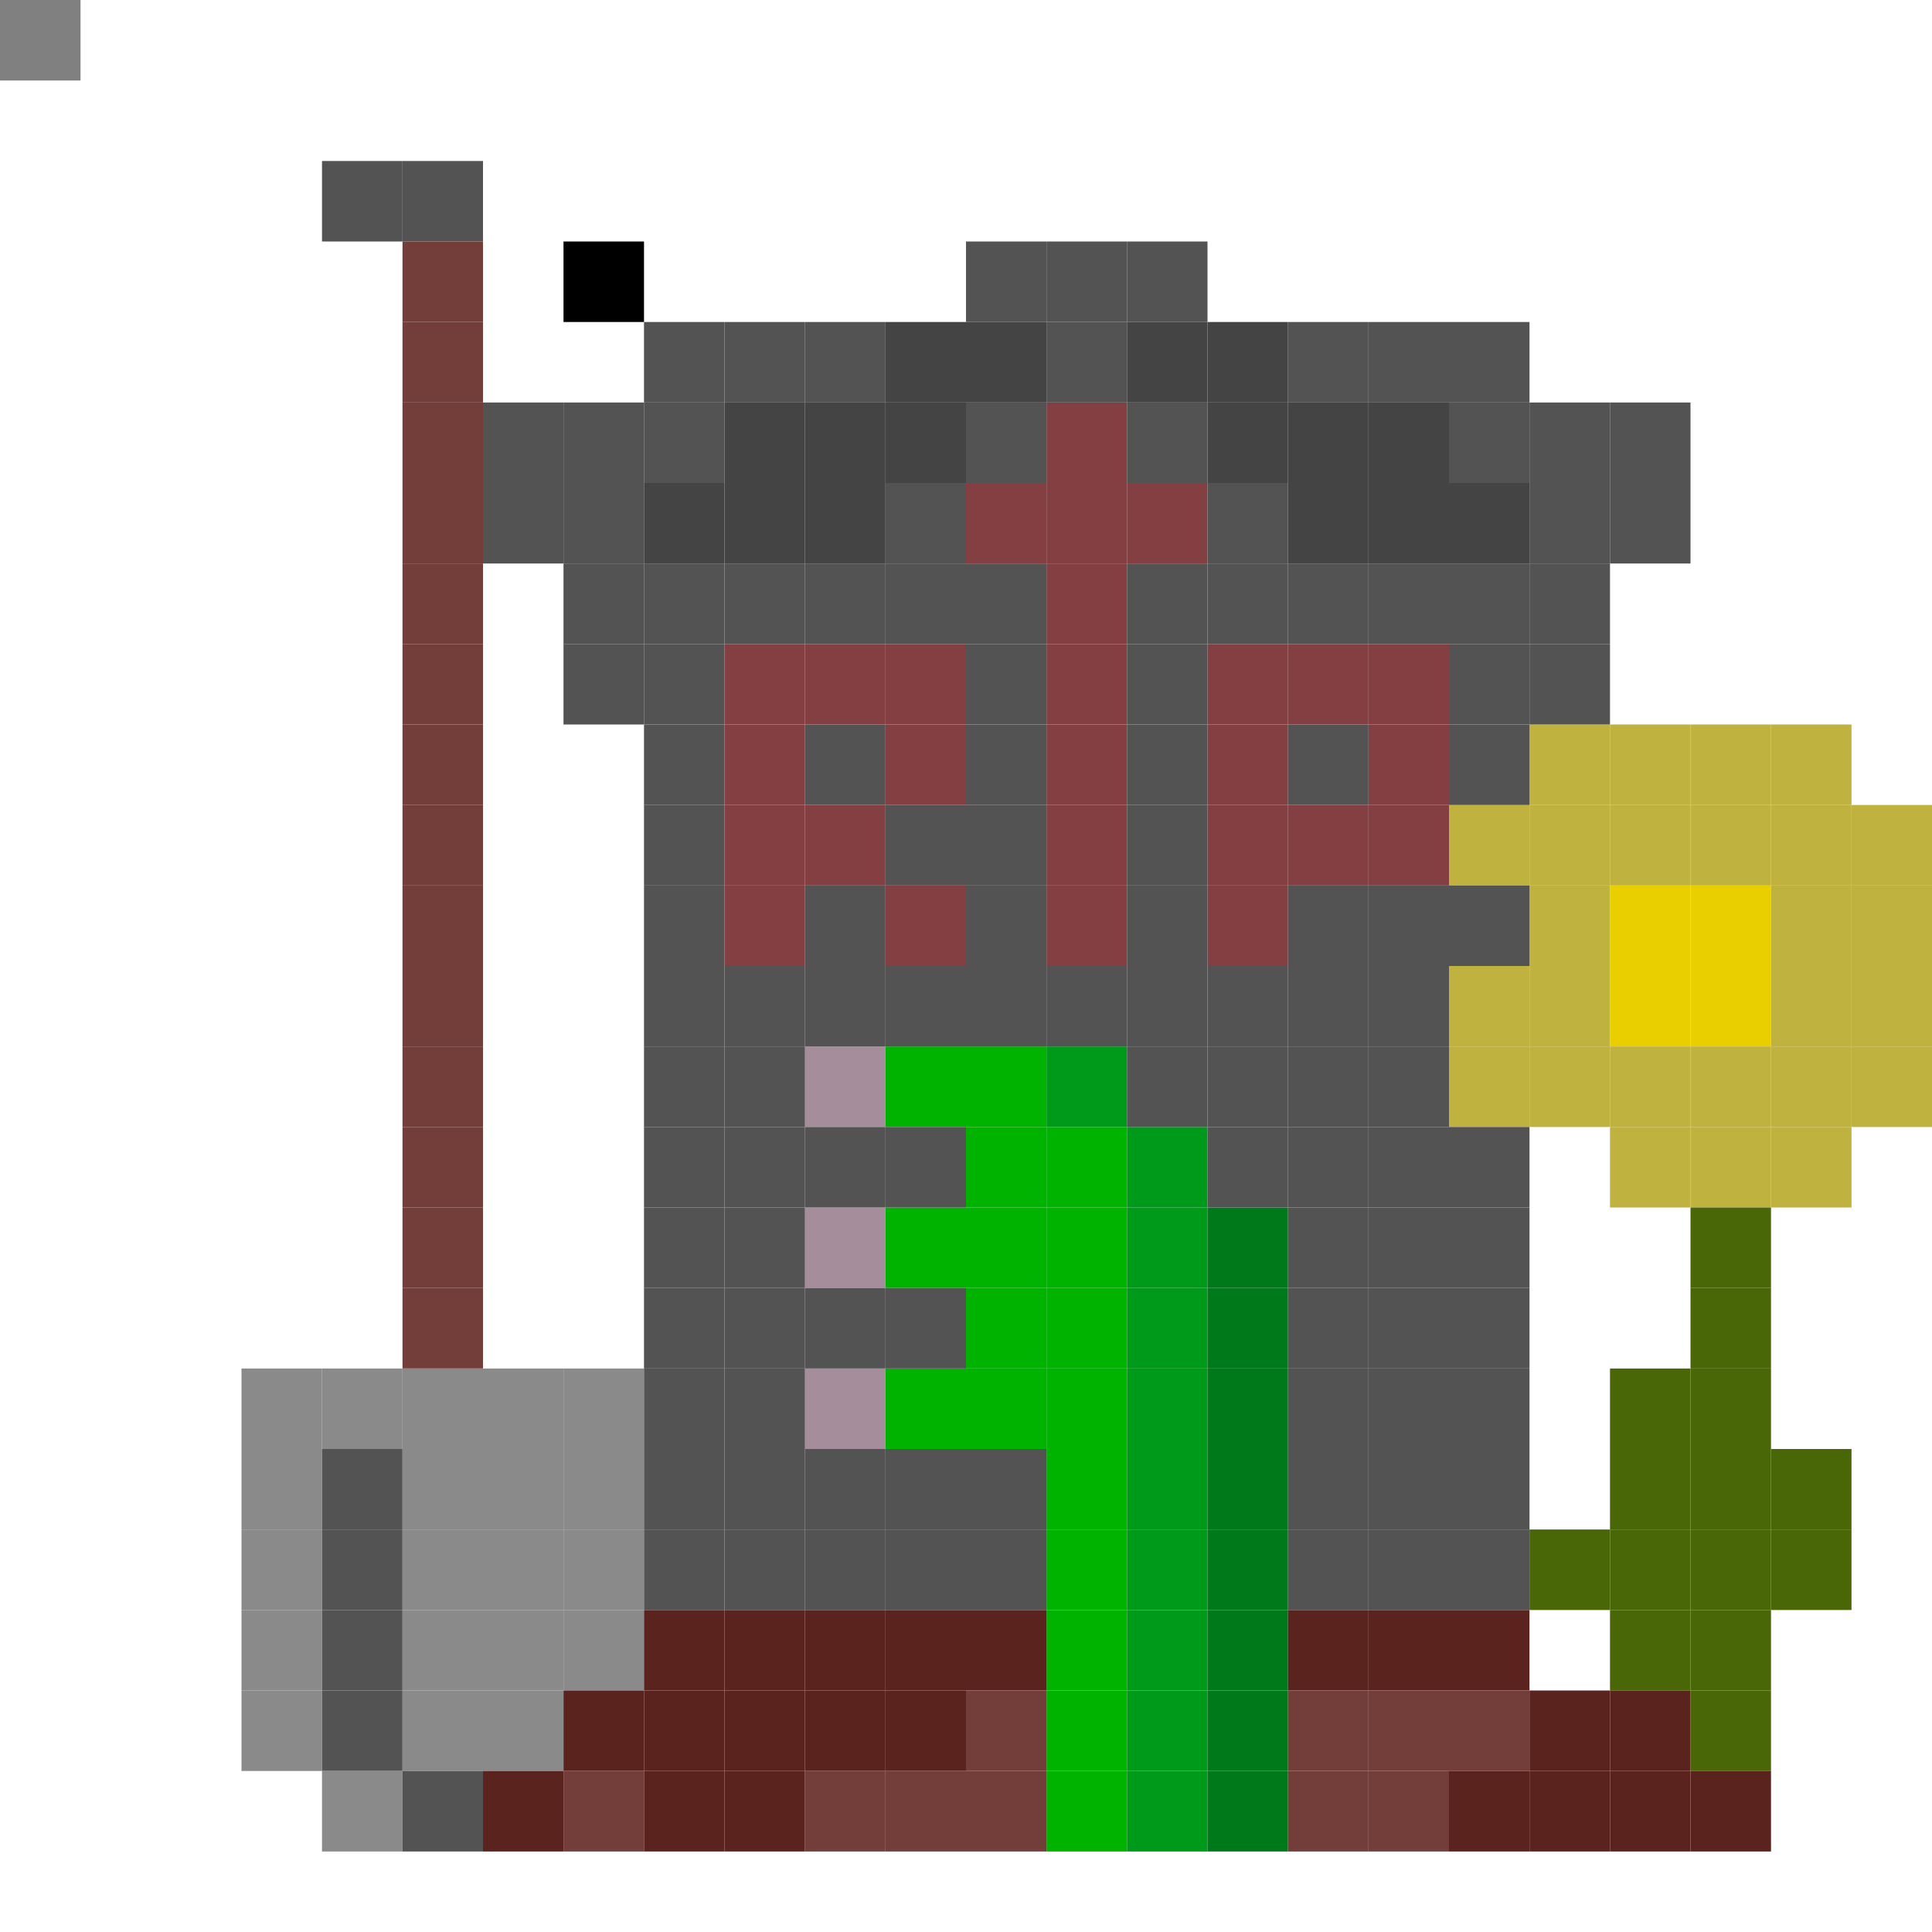 <svg id="g" xmlns="http://www.w3.org/2000/svg" preserveAspectRatio="xMinYMin meet" viewBox="0 0 24 24" style="background-color:#2A2A2A"><rect x="0" y="0" width="24" height="24" fill="#808080" stroke="none"/> <rect class='c03' x='10' y='13'/><rect class='c15' x='11' y='13'/><rect class='c15' x='12' y='13'/><rect class='c16' x='13' y='13'/><rect class='c15' x='12' y='14'/><rect class='c15' x='13' y='14'/><rect class='c16' x='14' y='14'/><rect class='c03' x='10' y='15'/><rect class='c15' x='11' y='15'/><rect class='c15' x='12' y='15'/><rect class='c15' x='13' y='15'/><rect class='c16' x='14' y='15'/><rect class='c17' x='15' y='15'/><rect class='c15' x='12' y='16'/><rect class='c15' x='13' y='16'/><rect class='c16' x='14' y='16'/><rect class='c17' x='15' y='16'/><rect class='c03' x='10' y='17'/><rect class='c15' x='11' y='17'/><rect class='c15' x='12' y='17'/><rect class='c15' x='13' y='17'/><rect class='c16' x='14' y='17'/><rect class='c17' x='15' y='17'/><rect class='c15' x='13' y='18'/><rect class='c16' x='14' y='18'/><rect class='c17' x='15' y='18'/><rect class='c15' x='13' y='19'/><rect class='c16' x='14' y='19'/><rect class='c17' x='15' y='19'/><rect class='c15' x='13' y='20'/><rect class='c16' x='14' y='20'/><rect class='c17' x='15' y='20'/><rect class='c15' x='13' y='21'/><rect class='c16' x='14' y='21'/><rect class='c17' x='15' y='21'/><rect class='c15' x='13' y='22'/><rect class='c16' x='14' y='22'/><rect class='c17' x='15' y='22'/><rect class='c11' x='6' y='2'/><rect class='c11' x='8' y='2'/><rect class='c12' x='7' y='3'/><rect class='c13' x='19' y='9'/><rect class='c13' x='20' y='9'/><rect class='c13' x='21' y='9'/><rect class='c13' x='22' y='9'/><rect class='c13' x='18' y='10'/><rect class='c13' x='19' y='10'/><rect class='c13' x='20' y='10'/><rect class='c13' x='21' y='10'/><rect class='c13' x='22' y='10'/><rect class='c13' x='23' y='10'/><rect class='c13' x='19' y='11'/><rect class='c14' x='20' y='11'/><rect class='c14' x='21' y='11'/><rect class='c13' x='22' y='11'/><rect class='c13' x='23' y='11'/><rect class='c13' x='18' y='12'/><rect class='c13' x='19' y='12'/><rect class='c14' x='20' y='12'/><rect class='c14' x='21' y='12'/><rect class='c13' x='22' y='12'/><rect class='c13' x='23' y='12'/><rect class='c13' x='18' y='13'/><rect class='c13' x='19' y='13'/><rect class='c13' x='20' y='13'/><rect class='c13' x='21' y='13'/><rect class='c13' x='22' y='13'/><rect class='c13' x='23' y='13'/><rect class='c13' x='20' y='14'/><rect class='c13' x='21' y='14'/><rect class='c13' x='22' y='14'/><rect class='c02' x='21' y='15'/><rect class='c02' x='21' y='16'/><rect class='c02' x='21' y='17'/><rect class='c02' x='21' y='18'/><rect class='c02' x='21' y='19'/><rect class='c02' x='20' y='17'/><rect class='c02' x='20' y='18'/><rect class='c02' x='22' y='18'/><rect class='c02' x='19' y='19'/><rect class='c02' x='20' y='19'/><rect class='c02' x='22' y='19'/><rect class='c02' x='20' y='20'/><rect class='c02' x='21' y='20'/><rect class='c02' x='21' y='21'/><rect class='c23' x='4' y='2'/><rect class='c23' x='5' y='2'/><rect class='c36' x='5' y='3'/><rect class='c36' x='5' y='4'/><rect class='c36' x='5' y='5'/><rect class='c36' x='5' y='6'/><rect class='c36' x='5' y='7'/><rect class='c36' x='5' y='8'/><rect class='c36' x='5' y='9'/><rect class='c36' x='5' y='10'/><rect class='c36' x='5' y='11'/><rect class='c36' x='5' y='12'/><rect class='c36' x='5' y='13'/><rect class='c36' x='5' y='14'/><rect class='c36' x='5' y='15'/><rect class='c36' x='5' y='16'/><rect class='c58' x='3' y='17'/><rect class='c58' x='4' y='17'/><rect class='c58' x='5' y='17'/><rect class='c58' x='6' y='17'/><rect class='c58' x='7' y='17'/><rect class='c58' x='3' y='18'/><rect class='c23' x='4' y='18'/><rect class='c58' x='5' y='18'/><rect class='c58' x='6' y='18'/><rect class='c58' x='7' y='18'/><rect class='c58' x='3' y='19'/><rect class='c23' x='4' y='19'/><rect class='c58' x='5' y='19'/><rect class='c58' x='6' y='19'/><rect class='c58' x='7' y='19'/><rect class='c58' x='3' y='20'/><rect class='c23' x='4' y='20'/><rect class='c58' x='5' y='20'/><rect class='c58' x='6' y='20'/><rect class='c58' x='7' y='20'/><rect class='c58' x='3' y='21'/><rect class='c23' x='4' y='21'/><rect class='c58' x='5' y='21'/><rect class='c58' x='6' y='21'/><rect class='c58' x='4' y='22'/><rect class='c23' x='5' y='22'/><rect class='c31' x='13' y='5'/><rect class='c31' x='12' y='6'/><rect class='c31' x='13' y='6'/><rect class='c31' x='14' y='6'/><rect class='c31' x='13' y='7'/><rect class='c31' x='9' y='8'/><rect class='c31' x='10' y='8'/><rect class='c31' x='11' y='8'/><rect class='c31' x='13' y='8'/><rect class='c31' x='15' y='8'/><rect class='c31' x='16' y='8'/><rect class='c31' x='17' y='8'/><rect class='c31' x='9' y='9'/><rect class='c31' x='11' y='9'/><rect class='c31' x='13' y='9'/><rect class='c31' x='15' y='9'/><rect class='c31' x='17' y='9'/><rect class='c31' x='9' y='10'/><rect class='c31' x='10' y='10'/><rect class='c31' x='13' y='10'/><rect class='c31' x='15' y='10'/><rect class='c31' x='16' y='10'/><rect class='c31' x='17' y='10'/><rect class='c31' x='9' y='11'/><rect class='c31' x='11' y='11'/><rect class='c31' x='13' y='11'/><rect class='c31' x='15' y='11'/><rect class='c35' x='8' y='20'/><rect class='c35' x='9' y='20'/><rect class='c35' x='10' y='20'/><rect class='c35' x='11' y='20'/><rect class='c35' x='12' y='20'/><rect class='c35' x='16' y='20'/><rect class='c35' x='17' y='20'/><rect class='c35' x='18' y='20'/><rect class='c35' x='7' y='21'/><rect class='c35' x='8' y='21'/><rect class='c35' x='9' y='21'/><rect class='c35' x='10' y='21'/><rect class='c35' x='11' y='21'/><rect class='c36' x='12' y='21'/><rect class='c36' x='16' y='21'/><rect class='c36' x='17' y='21'/><rect class='c36' x='18' y='21'/><rect class='c35' x='19' y='21'/><rect class='c35' x='20' y='21'/><rect class='c35' x='6' y='22'/><rect class='c36' x='7' y='22'/><rect class='c35' x='8' y='22'/><rect class='c35' x='9' y='22'/><rect class='c36' x='10' y='22'/><rect class='c36' x='11' y='22'/><rect class='c36' x='12' y='22'/><rect class='c36' x='16' y='22'/><rect class='c36' x='17' y='22'/><rect class='c35' x='18' y='22'/><rect class='c35' x='19' y='22'/><rect class='c35' x='20' y='22'/><rect class='c35' x='21' y='22'/><rect class='c23' x='12' y='3'/><rect class='c23' x='13' y='3'/><rect class='c23' x='14' y='3'/><rect class='c23' x='8' y='4'/><rect class='c23' x='9' y='4'/><rect class='c23' x='10' y='4'/><rect class='c25' x='11' y='4'/><rect class='c25' x='12' y='4'/><rect class='c23' x='13' y='4'/><rect class='c25' x='14' y='4'/><rect class='c25' x='15' y='4'/><rect class='c23' x='16' y='4'/><rect class='c23' x='17' y='4'/><rect class='c23' x='18' y='4'/><rect class='c23' x='6' y='5'/><rect class='c23' x='7' y='5'/><rect class='c23' x='8' y='5'/><rect class='c25' x='9' y='5'/><rect class='c25' x='10' y='5'/><rect class='c25' x='11' y='5'/><rect class='c23' x='12' y='5'/><rect class='c23' x='14' y='5'/><rect class='c25' x='15' y='5'/><rect class='c25' x='16' y='5'/><rect class='c25' x='17' y='5'/><rect class='c23' x='18' y='5'/><rect class='c23' x='19' y='5'/><rect class='c23' x='20' y='5'/><rect class='c23' x='6' y='6'/><rect class='c23' x='7' y='6'/><rect class='c25' x='8' y='6'/><rect class='c25' x='9' y='6'/><rect class='c25' x='10' y='6'/><rect class='c23' x='11' y='6'/><rect class='c23' x='15' y='6'/><rect class='c25' x='16' y='6'/><rect class='c25' x='17' y='6'/><rect class='c25' x='18' y='6'/><rect class='c23' x='19' y='6'/><rect class='c23' x='20' y='6'/><rect class='c23' x='7' y='7'/><rect class='c23' x='8' y='7'/><rect class='c23' x='9' y='7'/><rect class='c23' x='10' y='7'/><rect class='c23' x='11' y='7'/><rect class='c23' x='12' y='7'/><rect class='c23' x='14' y='7'/><rect class='c23' x='15' y='7'/><rect class='c23' x='16' y='7'/><rect class='c23' x='17' y='7'/><rect class='c23' x='18' y='7'/><rect class='c23' x='19' y='7'/><rect class='c23' x='7' y='8'/><rect class='c23' x='8' y='8'/><rect class='c23' x='12' y='8'/><rect class='c23' x='14' y='8'/><rect class='c23' x='18' y='8'/><rect class='c23' x='19' y='8'/><rect class='c23' x='8' y='9'/><rect class='c23' x='10' y='9'/><rect class='c23' x='12' y='9'/><rect class='c23' x='14' y='9'/><rect class='c23' x='16' y='9'/><rect class='c23' x='18' y='9'/><rect class='c23' x='8' y='10'/><rect class='c23' x='11' y='10'/><rect class='c23' x='12' y='10'/><rect class='c23' x='14' y='10'/><rect class='c23' x='8' y='11'/><rect class='c23' x='10' y='11'/><rect class='c23' x='12' y='11'/><rect class='c23' x='14' y='11'/><rect class='c23' x='16' y='11'/><rect class='c23' x='17' y='11'/><rect class='c23' x='18' y='11'/><rect class='c23' x='8' y='12'/><rect class='c23' x='9' y='12'/><rect class='c23' x='10' y='12'/><rect class='c23' x='11' y='12'/><rect class='c23' x='12' y='12'/><rect class='c23' x='13' y='12'/><rect class='c23' x='14' y='12'/><rect class='c23' x='15' y='12'/><rect class='c23' x='16' y='12'/><rect class='c23' x='17' y='12'/><rect class='c23' x='8' y='13'/><rect class='c23' x='9' y='13'/><rect class='c23' x='14' y='13'/><rect class='c23' x='15' y='13'/><rect class='c23' x='16' y='13'/><rect class='c23' x='17' y='13'/><rect class='c23' x='8' y='14'/><rect class='c23' x='9' y='14'/><rect class='c23' x='10' y='14'/><rect class='c23' x='11' y='14'/><rect class='c23' x='15' y='14'/><rect class='c23' x='16' y='14'/><rect class='c23' x='17' y='14'/><rect class='c23' x='18' y='14'/><rect class='c23' x='8' y='15'/><rect class='c23' x='9' y='15'/><rect class='c23' x='16' y='15'/><rect class='c23' x='17' y='15'/><rect class='c23' x='18' y='15'/><rect class='c23' x='8' y='16'/><rect class='c23' x='9' y='16'/><rect class='c23' x='10' y='16'/><rect class='c23' x='11' y='16'/><rect class='c23' x='16' y='16'/><rect class='c23' x='17' y='16'/><rect class='c23' x='18' y='16'/><rect class='c23' x='8' y='17'/><rect class='c23' x='9' y='17'/><rect class='c23' x='16' y='17'/><rect class='c23' x='17' y='17'/><rect class='c23' x='18' y='17'/><rect class='c23' x='8' y='18'/><rect class='c23' x='9' y='18'/><rect class='c23' x='10' y='18'/><rect class='c23' x='11' y='18'/><rect class='c23' x='12' y='18'/><rect class='c23' x='16' y='18'/><rect class='c23' x='17' y='18'/><rect class='c23' x='18' y='18'/><rect class='c23' x='8' y='19'/><rect class='c23' x='9' y='19'/><rect class='c23' x='10' y='19'/><rect class='c23' x='11' y='19'/><rect class='c23' x='12' y='19'/><rect class='c23' x='16' y='19'/><rect class='c23' x='17' y='19'/><rect class='c23' x='18' y='19'/><style>rect{width:1px;height:1px;}#g{shape-rendering: crispedges;}.c00{fill:#3b0346}.c01{fill:#9500b4}.c02{fill:#496707}.c03{fill:#a58d9c}.c04{fill:#859e4a}.c05{fill:#778d45}.c06{fill:#6f8342}.c07{fill:#ff0043}.c08{fill:#f6767b}.c09{fill:#c74249}.c10{fill:#aa343a}.c11{fill:#ffffff}.c12{fill:#000000}.c13{fill:#bfb23e}.c14{fill:#e9cf00}.c15{fill:#00b300}.c16{fill:#009a1a}.c17{fill:#00791a}.c18{fill:#ff2d00}.c19{fill:#e57600}.c20{fill:#f8d9d9}.c21{fill:#ddc600}.c22{fill:#4f4f4f}.c23{fill:#535353}.c24{fill:#565656}.c25{fill:#444444}.c26{fill:#46503f}.c27{fill:#363d30}.c28{fill:#72775c}.c29{fill:#474939}.c30{fill:#5c614a}.c31{fill:#833f41}.c32{fill:#a09300}.c33{fill:#938700}.c34{fill:#877c00}.c35{fill:#5b231d}.c36{fill:#733e39}.c37{fill:#97575a}.c38{fill:#c66703}.c39{fill:#a75c19}.c40{fill:#5a2e04}.c41{fill:#26331d}.c42{fill:#314522}.c43{fill:#3b2d08}.c44{fill:#47360c}.c45{fill:#002845}.c46{fill:#00538a}.c47{fill:#382e25}.c48{fill:#473c32}.c49{fill:#f6efe9}.c50{fill:#695841}.c51{fill:#705d43}.c52{fill:#786142}.c53{fill:#6a4945}.c54{fill:#724946}.c55{fill:#794a45}.c56{fill:#0f0f0f}.c57{fill:#181818}.c58{fill:#8a8a8a}.c59{fill:#445763}.c60{fill:#475c6a}.c61{fill:#465f70}.c62{fill:#ededed}</style></svg>